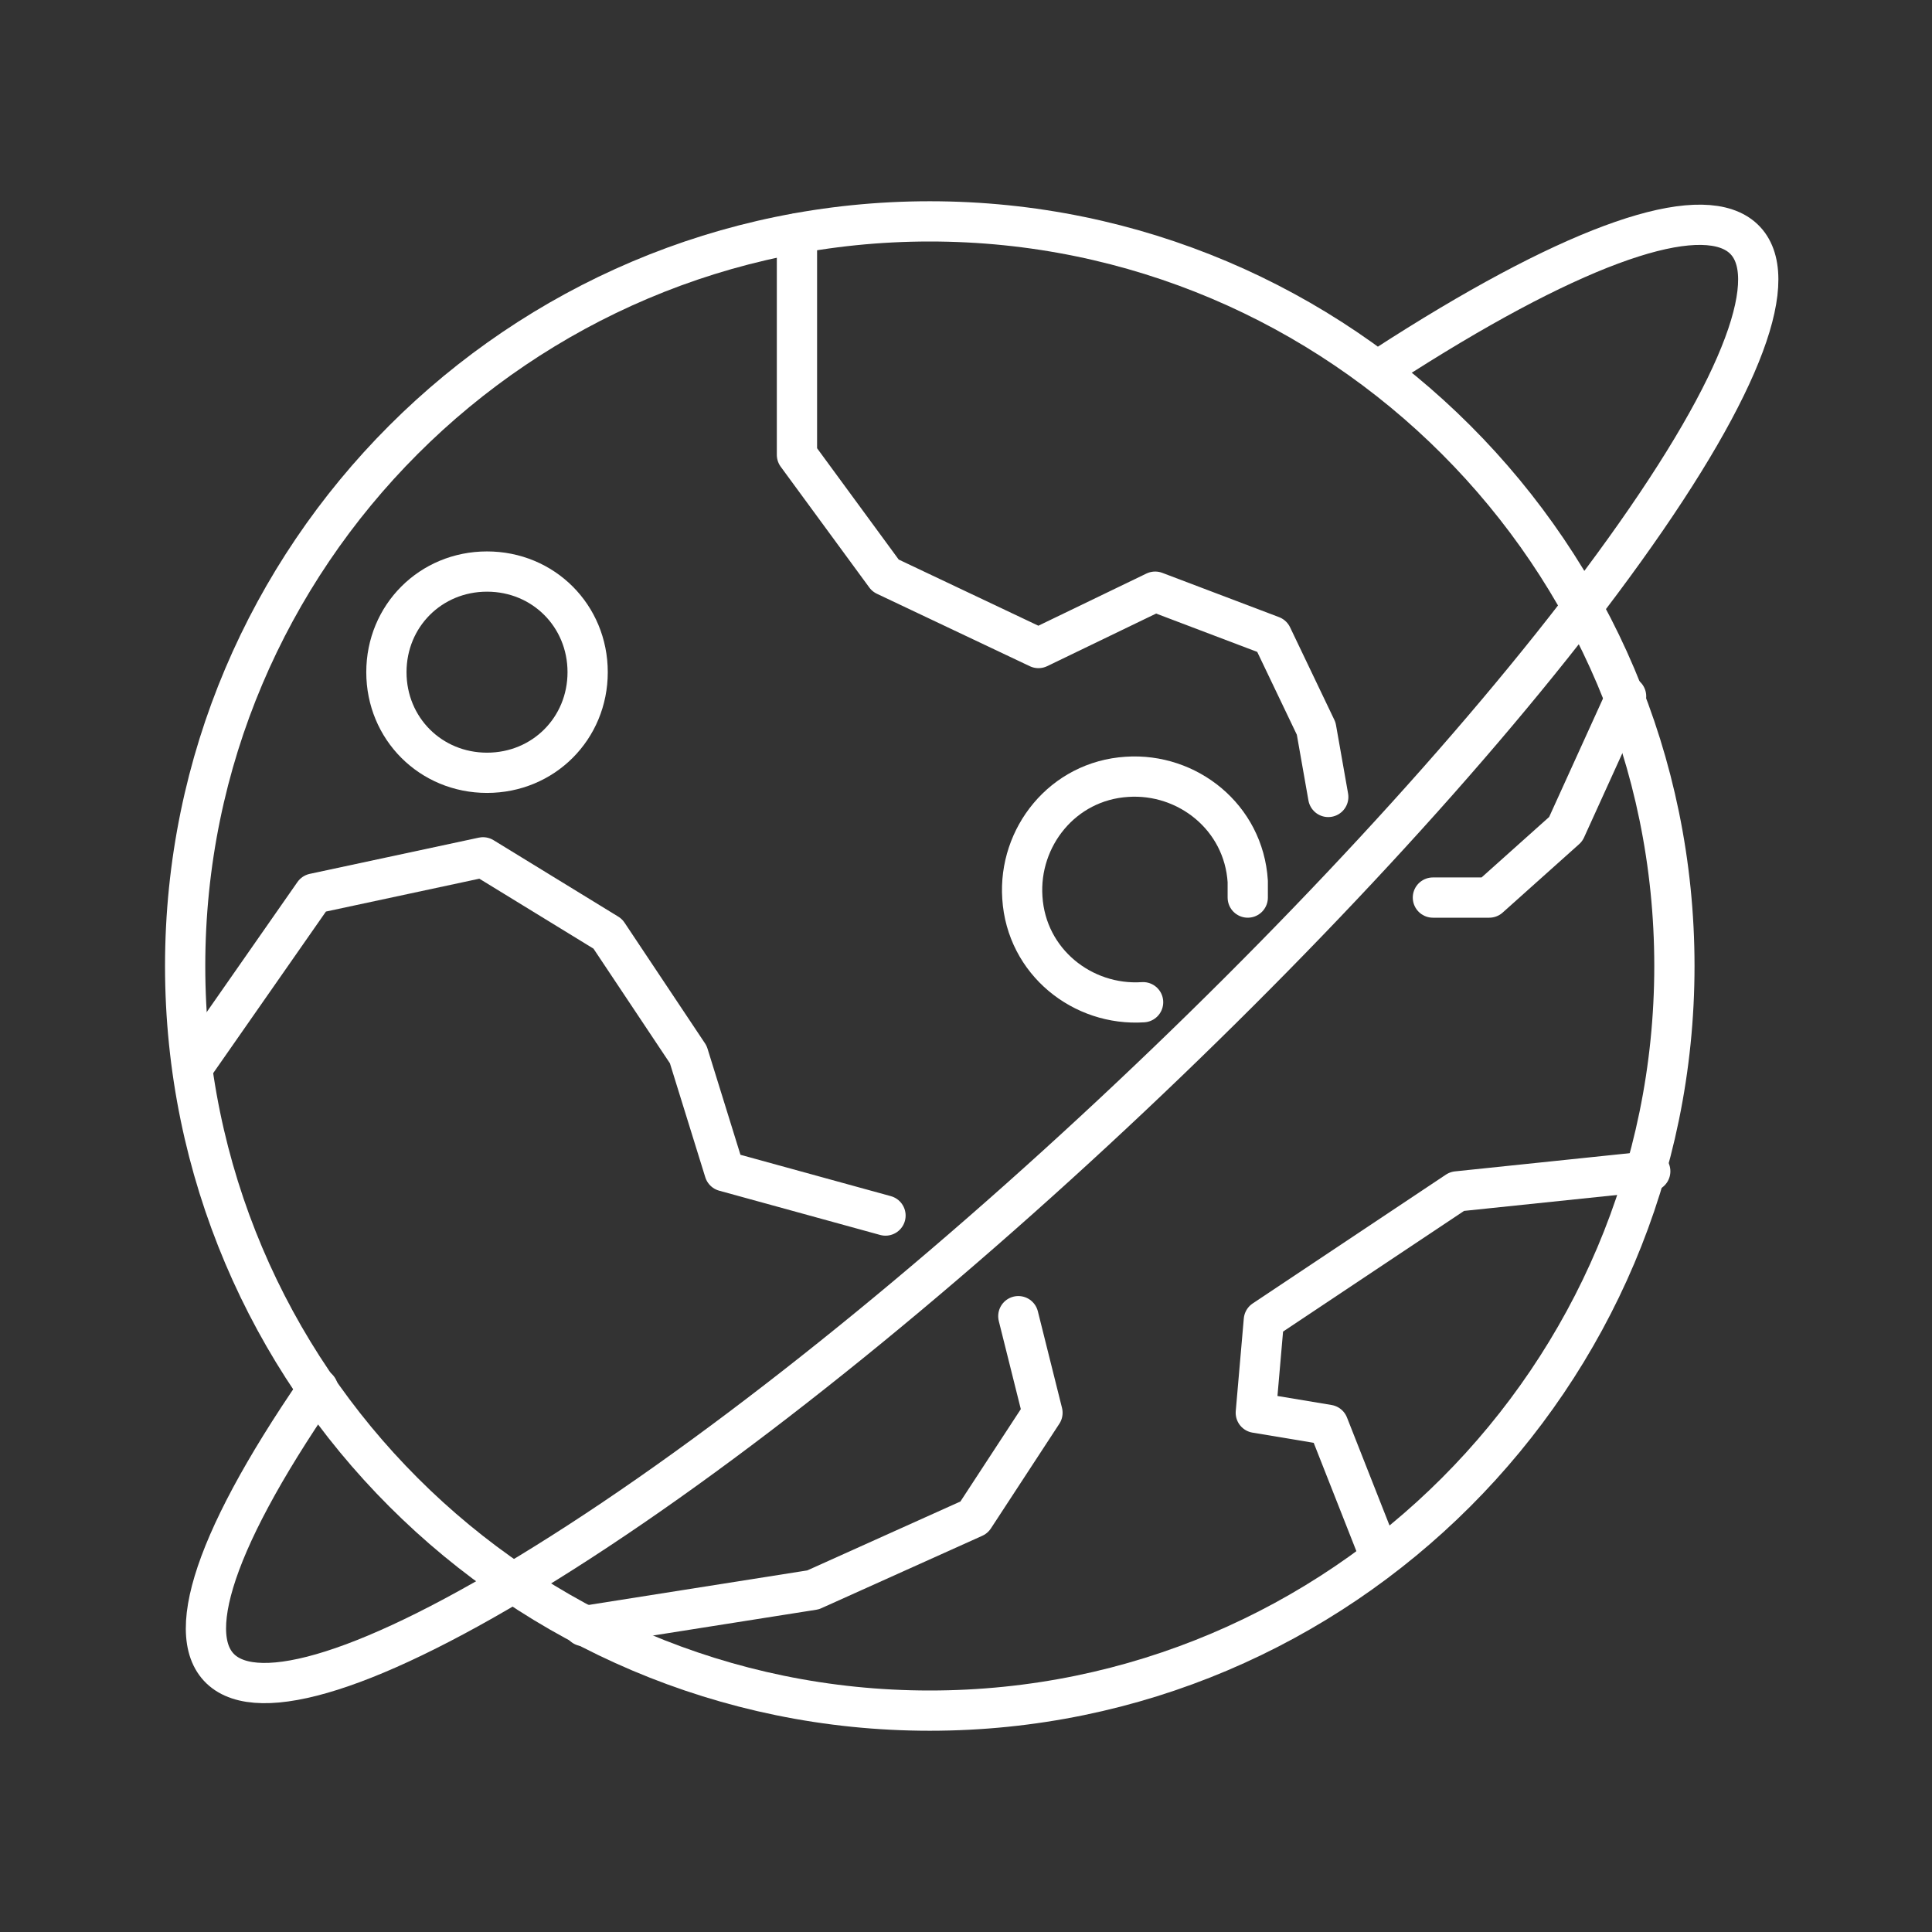 <?xml version="1.0" encoding="utf-8"?>
<!-- Generator: Adobe Illustrator 25.3.0, SVG Export Plug-In . SVG Version: 6.00 Build 0)  -->
<svg version="1.1" id="Layer_1" xmlns="http://www.w3.org/2000/svg" xmlns:xlink="http://www.w3.org/1999/xlink" x="0px" y="0px"
	 viewBox="0 0 48 48" fill="#ffffff" xml:space="preserve">
<rect x="0" y="0" width="48" height="48" fill="#333333" stroke="none"/>
<style type="text/css">
	.st0{fill:none;stroke:#FFFFFF;stroke-linecap:round;stroke-linejoin:round;stroke-miterlimit:90;}
</style>
<path class="st0" d="M23.1,5.5c10.2,0,18.5,8.3,18.5,18.5s-8.3,18.5-18.5,18.5C12.9,42.5,4.6,34.2,4.6,24S12.9,5.5,23.1,5.5z"/>
<path class="st0" d="M34.4,9.1c9.1-5.9,12-4.2,6.5,3.8S23.5,32.4,14.4,38.3c-9.1,5.9-12,4.2-6.5-3.8"/>
<path class="st0" d="M4.8,26.5l3-4.3l4.2-0.9l3.1,1.9l2,3l0.9,2.9l4,1.1"/>
<path class="st0" d="M12.1,14.2c1.4,0,2.5,1.1,2.5,2.5s-1.1,2.5-2.5,2.5s-2.5-1.1-2.5-2.5S10.7,14.2,12.1,14.2z"/>
<path class="st0" d="M35.6,22.3H37l1.9-1.7l1.5-3.3"/>
<path class="st0" d="M28.4,24.9c-1.5,0.1-2.9-1-3-2.6c-0.1-1.5,1-2.9,2.6-3c1.5-0.1,2.9,1,3,2.6c0,0.1,0,0.3,0,0.4"/>
<path class="st0" d="M34.3,38.7l-1.3-3.3l-1.8-0.3l0.2-2.3l4.8-3.2l4.8-0.5"/>
<path class="st0" d="M19.8,5.8v5.5l2.2,3l3.8,1.8l2.9-1.4l2.9,1.1l1.1,2.3l0.3,1.7"/>
<path class="st0" d="M25.3,32.7l0.6,2.4l-1.7,2.6l-4,1.8l-5.7,0.9"/>
</svg>
